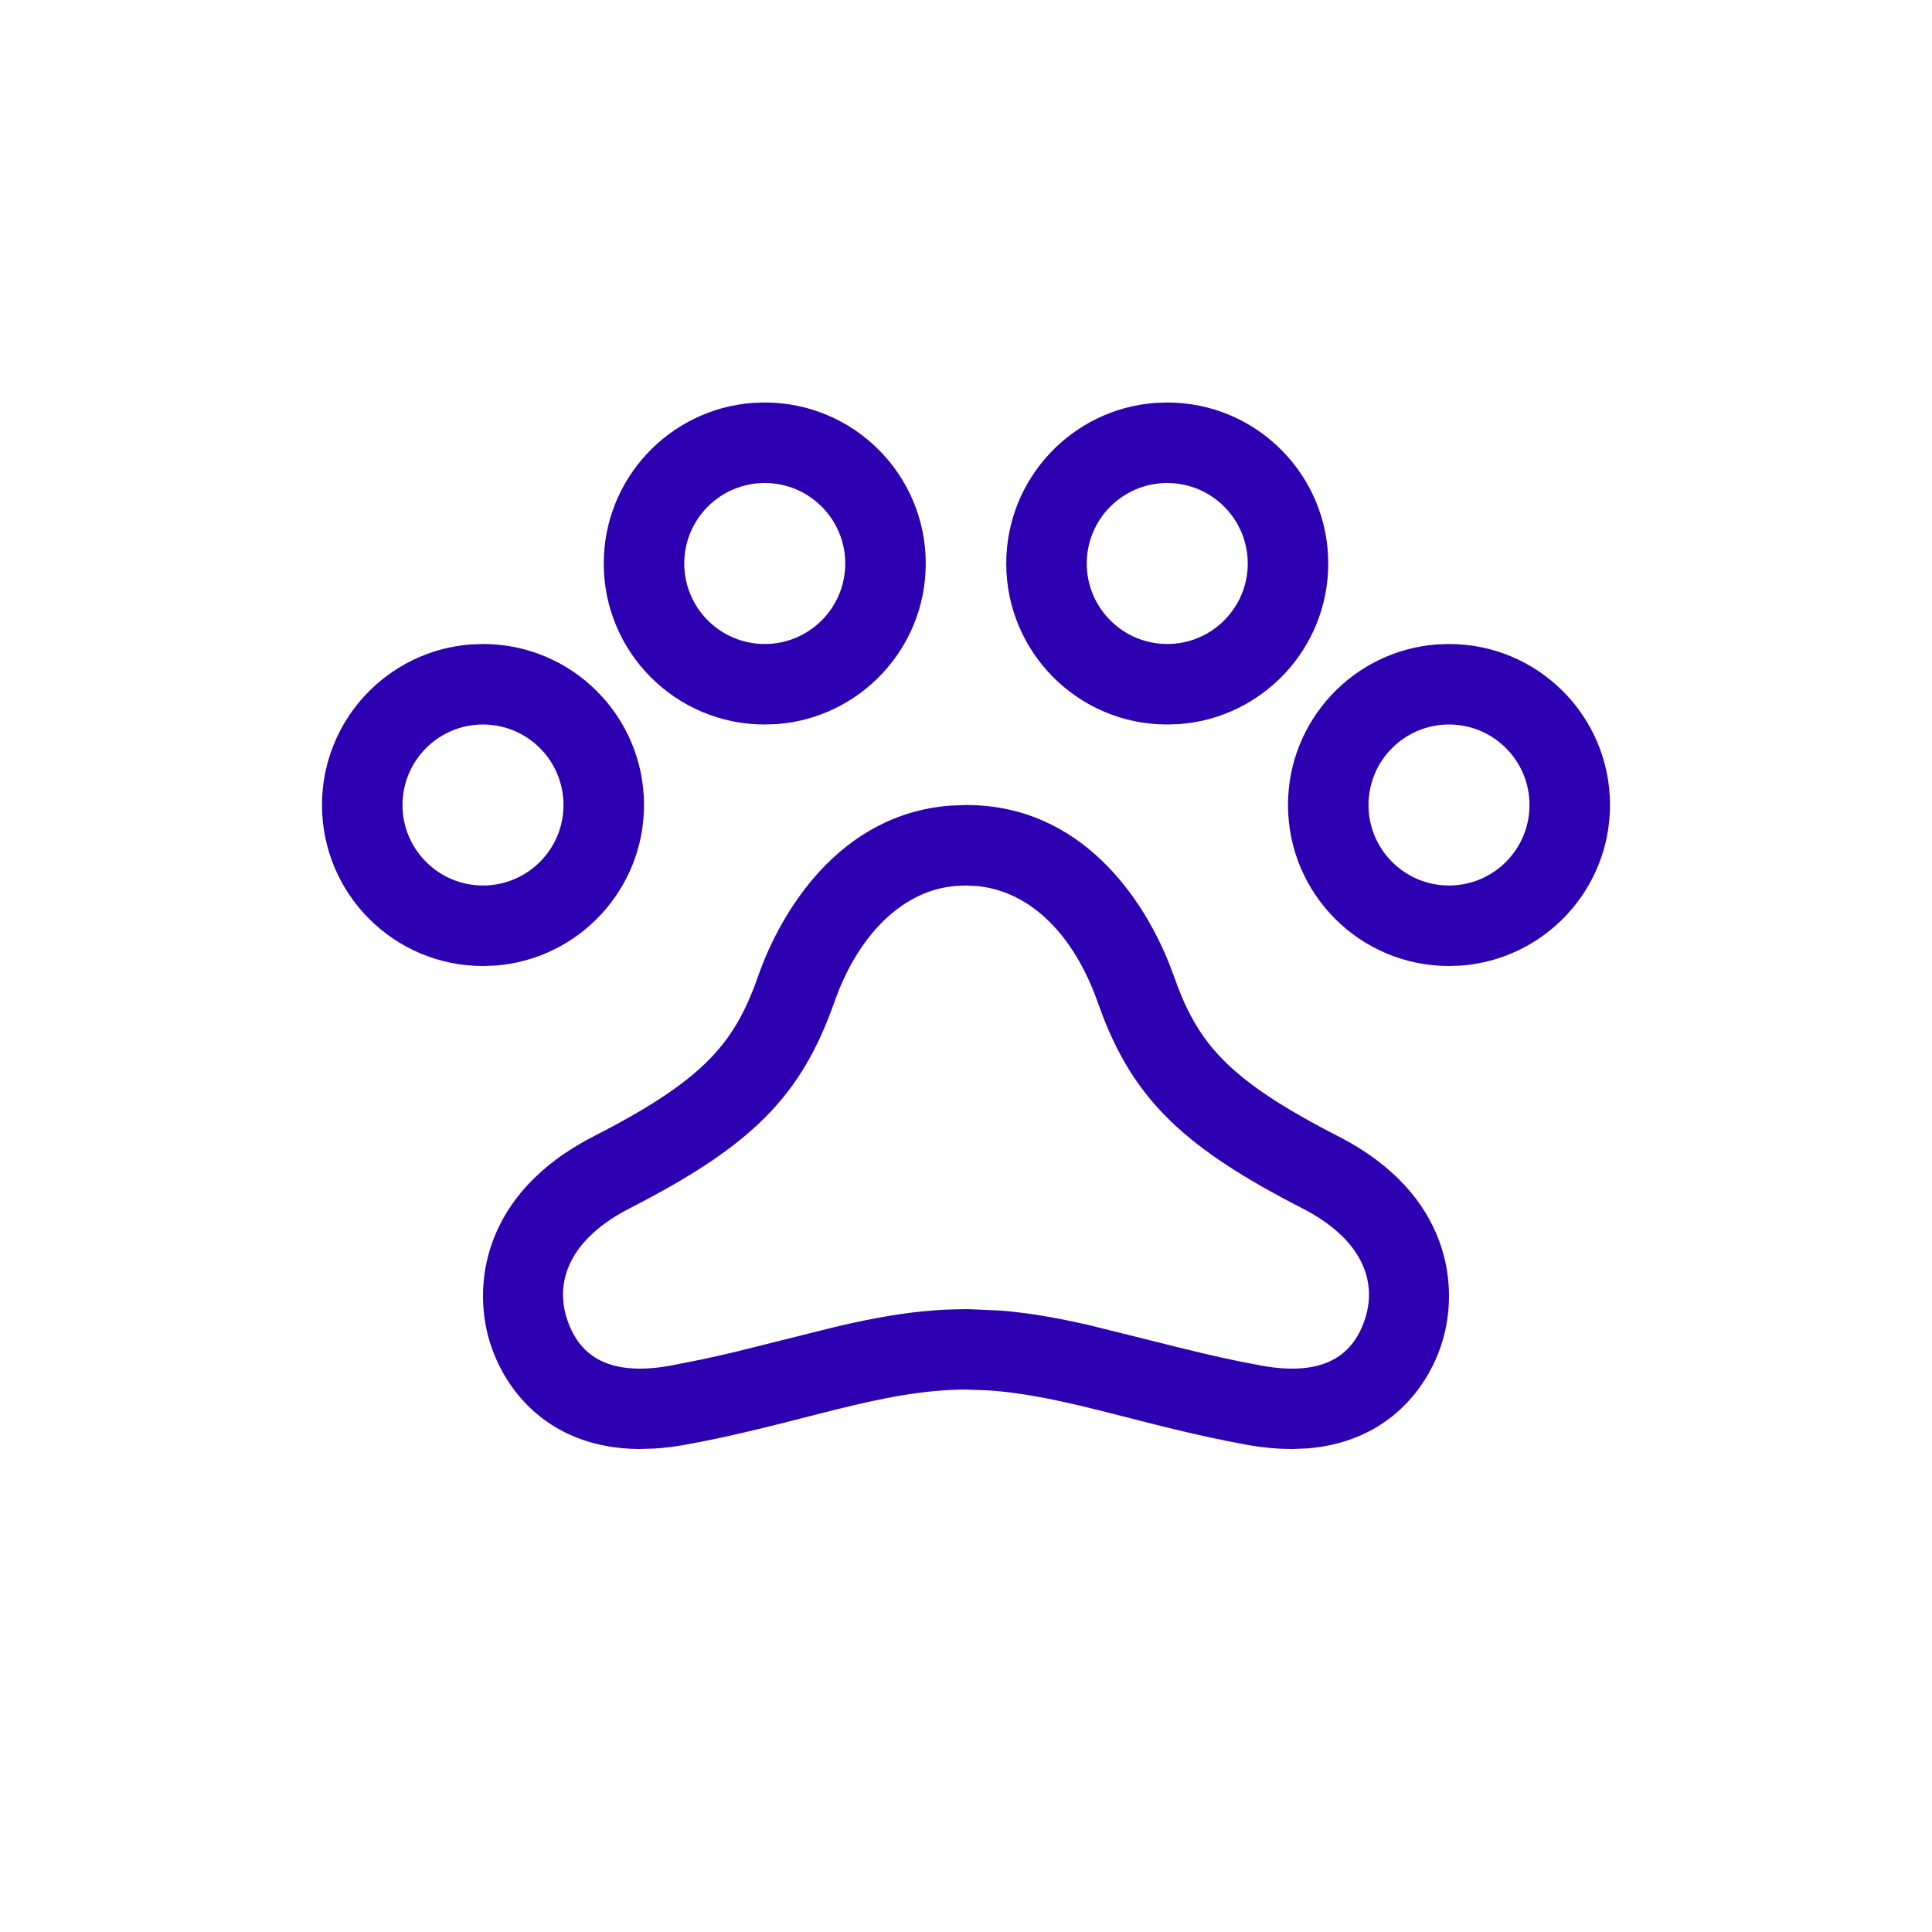 <svg xmlns="http://www.w3.org/2000/svg" width="24" height="24" viewBox="0 0 24 24">
  <path fill="#2D00B1" fill-rule="evenodd" d="M12.001,10 C13.436,10 14.212,11.168 14.536,12.002 L14.58,12.119 C14.874,12.956 15.241,13.407 16.629,14.118 C18.018,14.829 18.147,15.995 17.898,16.725 C17.696,17.315 17.178,17.92 16.235,17.993 L16.064,18 C15.889,18.001 15.7,17.985 15.497,17.949 C14.195,17.714 13.235,17.333 12.264,17.271 L12.001,17.262 C10.937,17.262 9.923,17.693 8.503,17.949 C8.368,17.973 8.239,17.988 8.116,17.995 L7.936,18 C6.884,17.991 6.316,17.35 6.102,16.725 C5.853,15.995 5.982,14.829 7.371,14.118 C8.682,13.447 9.082,13.007 9.371,12.255 L9.42,12.119 C9.702,11.319 10.426,10.116 11.8,10.008 L12.001,10 Z M12.001,11 L11.878,11.005 C11.239,11.055 10.722,11.565 10.424,12.292 L10.364,12.45 C9.954,13.614 9.348,14.229 7.826,15.008 C7.078,15.391 6.883,15.918 7.049,16.401 C7.205,16.86 7.584,17.098 8.326,16.965 L8.73,16.885 C8.867,16.856 9.009,16.823 9.161,16.787 L10.345,16.491 C10.385,16.481 10.424,16.472 10.463,16.463 C10.878,16.368 11.227,16.308 11.574,16.28 C11.67,16.272 11.765,16.267 11.869,16.265 L12.034,16.263 L12.426,16.28 C12.773,16.308 13.122,16.368 13.537,16.463 L14.6,16.728 C15.014,16.832 15.338,16.904 15.674,16.965 C16.416,17.098 16.795,16.86 16.951,16.401 C17.117,15.918 16.922,15.391 16.174,15.008 C14.737,14.272 14.116,13.683 13.706,12.639 L13.636,12.45 C13.353,11.646 12.828,11.08 12.149,11.008 L12.001,11 Z M18,8 C19.105,8 20,8.895 20,10 C20,11.054 19.184,11.918 18.149,11.995 L18,12 C16.895,12 16,11.105 16,10 C16,8.946 16.816,8.082 17.851,8.005 L18,8 Z M6,8 C7.105,8 8,8.895 8,10 C8,11.054 7.184,11.918 6.149,11.995 L6,12 C4.895,12 4,11.105 4,10 C4,8.946 4.816,8.082 5.851,8.005 L6,8 Z M18,9 C17.448,9 17,9.448 17,10 C17,10.552 17.448,11 18,11 C18.552,11 19,10.552 19,10 C19,9.448 18.552,9 18,9 Z M6,9 C5.448,9 5,9.448 5,10 C5,10.552 5.448,11 6,11 C6.552,11 7,10.552 7,10 C7,9.448 6.552,9 6,9 Z M14.5,5 C15.605,5 16.5,5.895 16.5,7 C16.5,8.054 15.684,8.918 14.649,8.995 L14.5,9 C13.395,9 12.5,8.105 12.5,7 C12.5,5.946 13.316,5.082 14.351,5.005 L14.5,5 Z M9.5,5 C10.605,5 11.5,5.895 11.5,7 C11.5,8.054 10.684,8.918 9.649,8.995 L9.5,9 C8.395,9 7.5,8.105 7.5,7 C7.5,5.946 8.316,5.082 9.351,5.005 L9.5,5 Z M14.5,6 C13.948,6 13.5,6.448 13.5,7 C13.5,7.552 13.948,8 14.5,8 C15.052,8 15.5,7.552 15.5,7 C15.5,6.448 15.052,6 14.5,6 Z M9.5,6 C8.948,6 8.5,6.448 8.5,7 C8.5,7.552 8.948,8 9.5,8 C10.052,8 10.5,7.552 10.5,7 C10.5,6.448 10.052,6 9.5,6 Z"/>
</svg>
